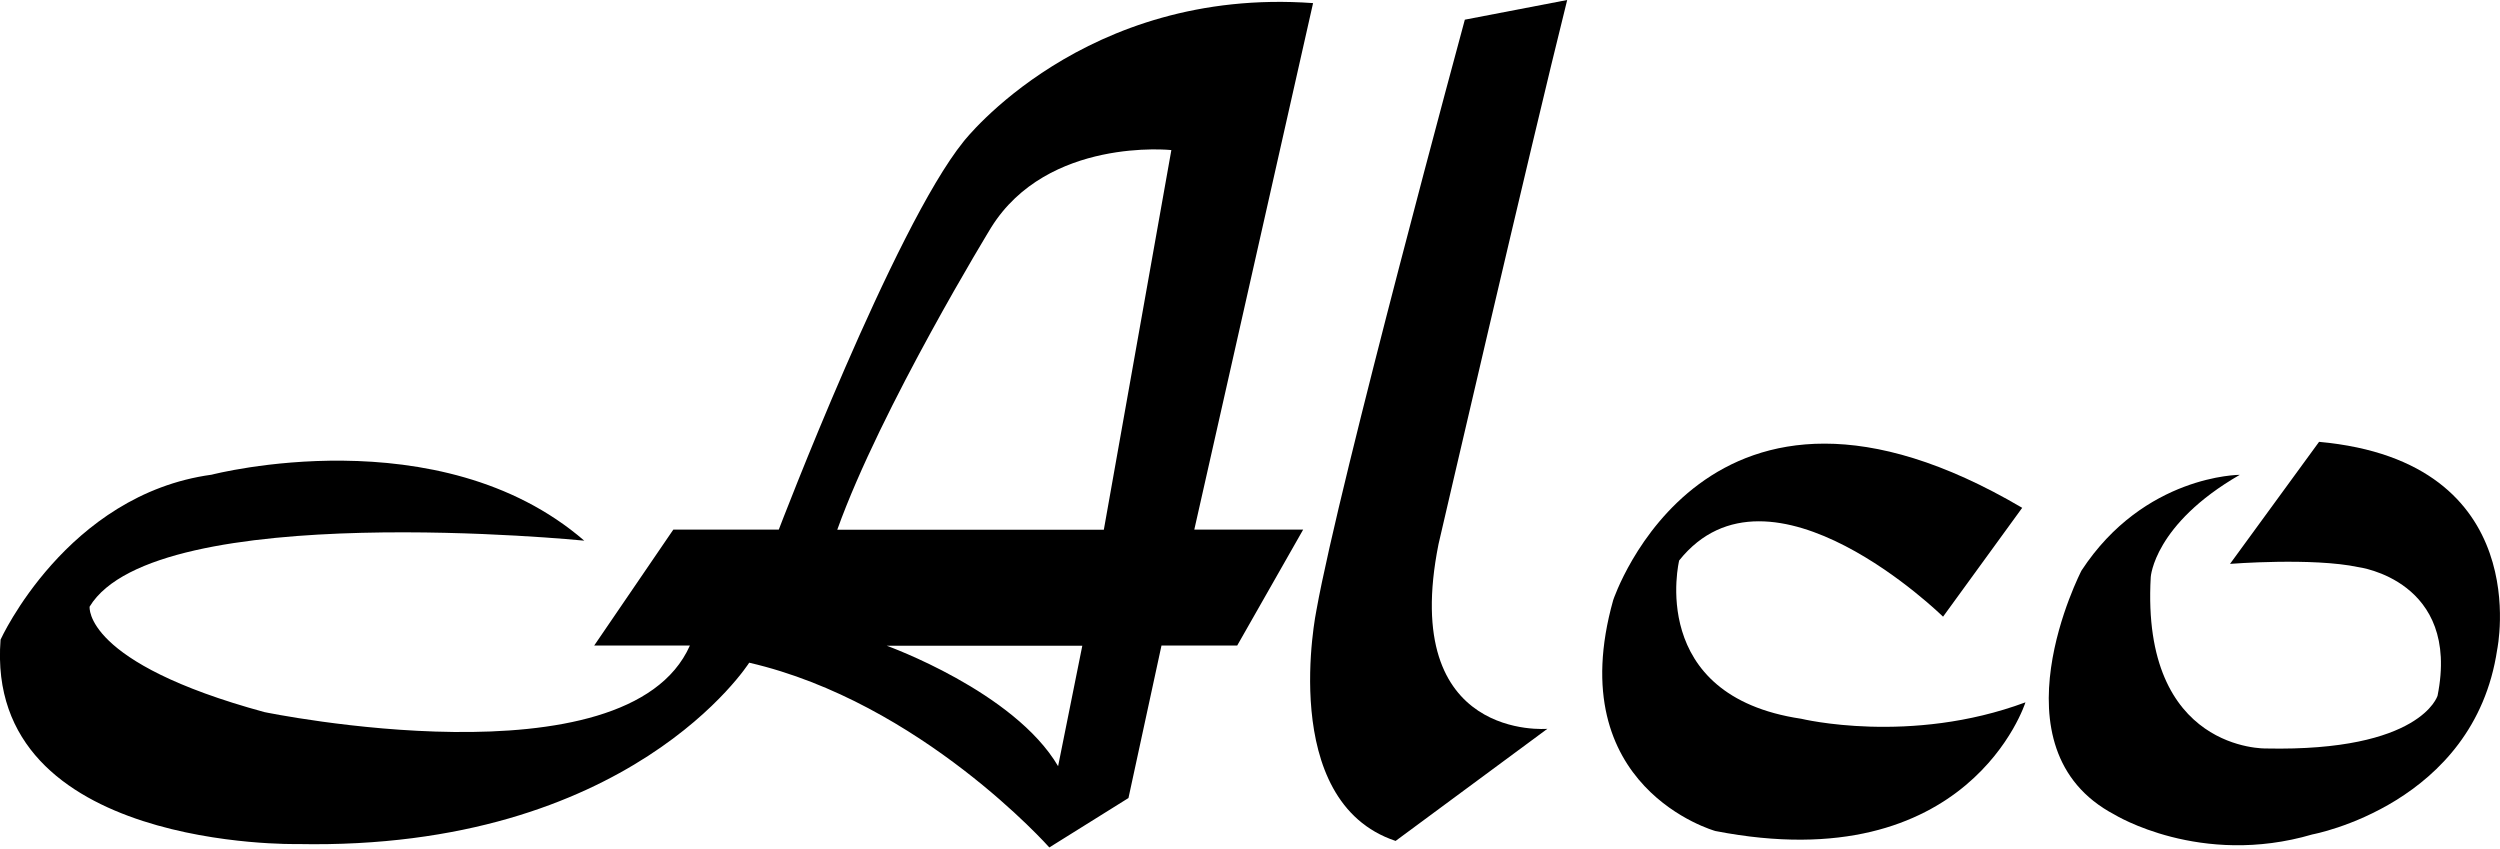 <?xml version="1.0" encoding="utf-8"?>
<!-- Generator: Adobe Illustrator 28.1.0, SVG Export Plug-In . SVG Version: 6.00 Build 0)  -->
<svg version="1.1" id="Layer_1" xmlns="http://www.w3.org/2000/svg" xmlns:xlink="http://www.w3.org/1999/xlink" x="0px" y="0px"
	 viewBox="0 0 176.59 60" style="enable-background:new 0 0 176.59 60;" xml:space="preserve">
<g>
	<path d="M109.3,51.48L98.58,59.4c-8.39-2.8-5.59-16.31-5.59-16.31c1.63-9.09,10.48-41.7,10.48-41.7L110.7,0
		c-2.56,10.25-9.09,38.44-9.09,38.44C98.82,52.41,109.3,51.48,109.3,51.48"/>
	<path d="M137.25,43.56l5.59-7.69c-22.36-13.16-28.89,6.52-28.89,6.52c-3.73,13.28,7.22,16.31,7.22,16.31
		c17.94,3.49,21.9-9.09,21.9-9.09c-8.15,3.03-15.84,1.16-15.84,1.16c-10.95-1.63-8.62-11.18-8.62-11.18
		C125.02,31.56,137.25,43.56,137.25,43.56"/>
	<path d="M157.52,39.83l6.29-8.62c15.37,1.4,12.58,14.68,12.58,14.68c-1.63,10.95-13.05,13.05-13.05,13.05
		c-7.92,2.33-13.98-1.4-13.98-1.4c-8.85-4.66-2.33-17.24-2.33-17.24c4.43-6.76,11.18-6.76,11.18-6.76
		c-6.06,3.49-6.29,7.22-6.29,7.22c-0.7,12.35,8.15,12.11,8.15,12.11c10.95,0.23,12.11-3.73,12.11-3.73
		c1.63-8.15-5.59-9.08-5.59-9.08C163.34,39.37,157.52,39.83,157.52,39.83"/>
	<path d="M82.04,45.61l-2.33,10.76l-5.59,3.49c0,0-9.09-10.25-21.2-13.05c0,0-8.39,13.28-31.91,12.81c0,0-22.13,0.47-20.97-14.44
		c0,0,4.66-10.25,14.91-11.65c0,0,16.07-4.19,26.32,4.66c0,0-30.28-3.03-34.94,4.66c0,0-0.47,3.96,12.35,7.45
		c0,0,25.62,5.31,30.05-4.7h-6.76l5.59-8.19h7.45c0,0,8.15-21.35,13.05-27.41c0,0,8.5-10.95,24.69-9.78l-8.39,37.19h7.69l-4.66,8.19
		H82.04z M82.74,10.6c0,0-8.74-0.93-12.73,5.47c0,0-7.77,12.7-10.87,21.35h18.83L82.74,10.6z M74.74,54.12l1.71-8.51H62.63
		C62.63,45.61,71.64,48.84,74.74,54.12"/>
</g>
</svg>
